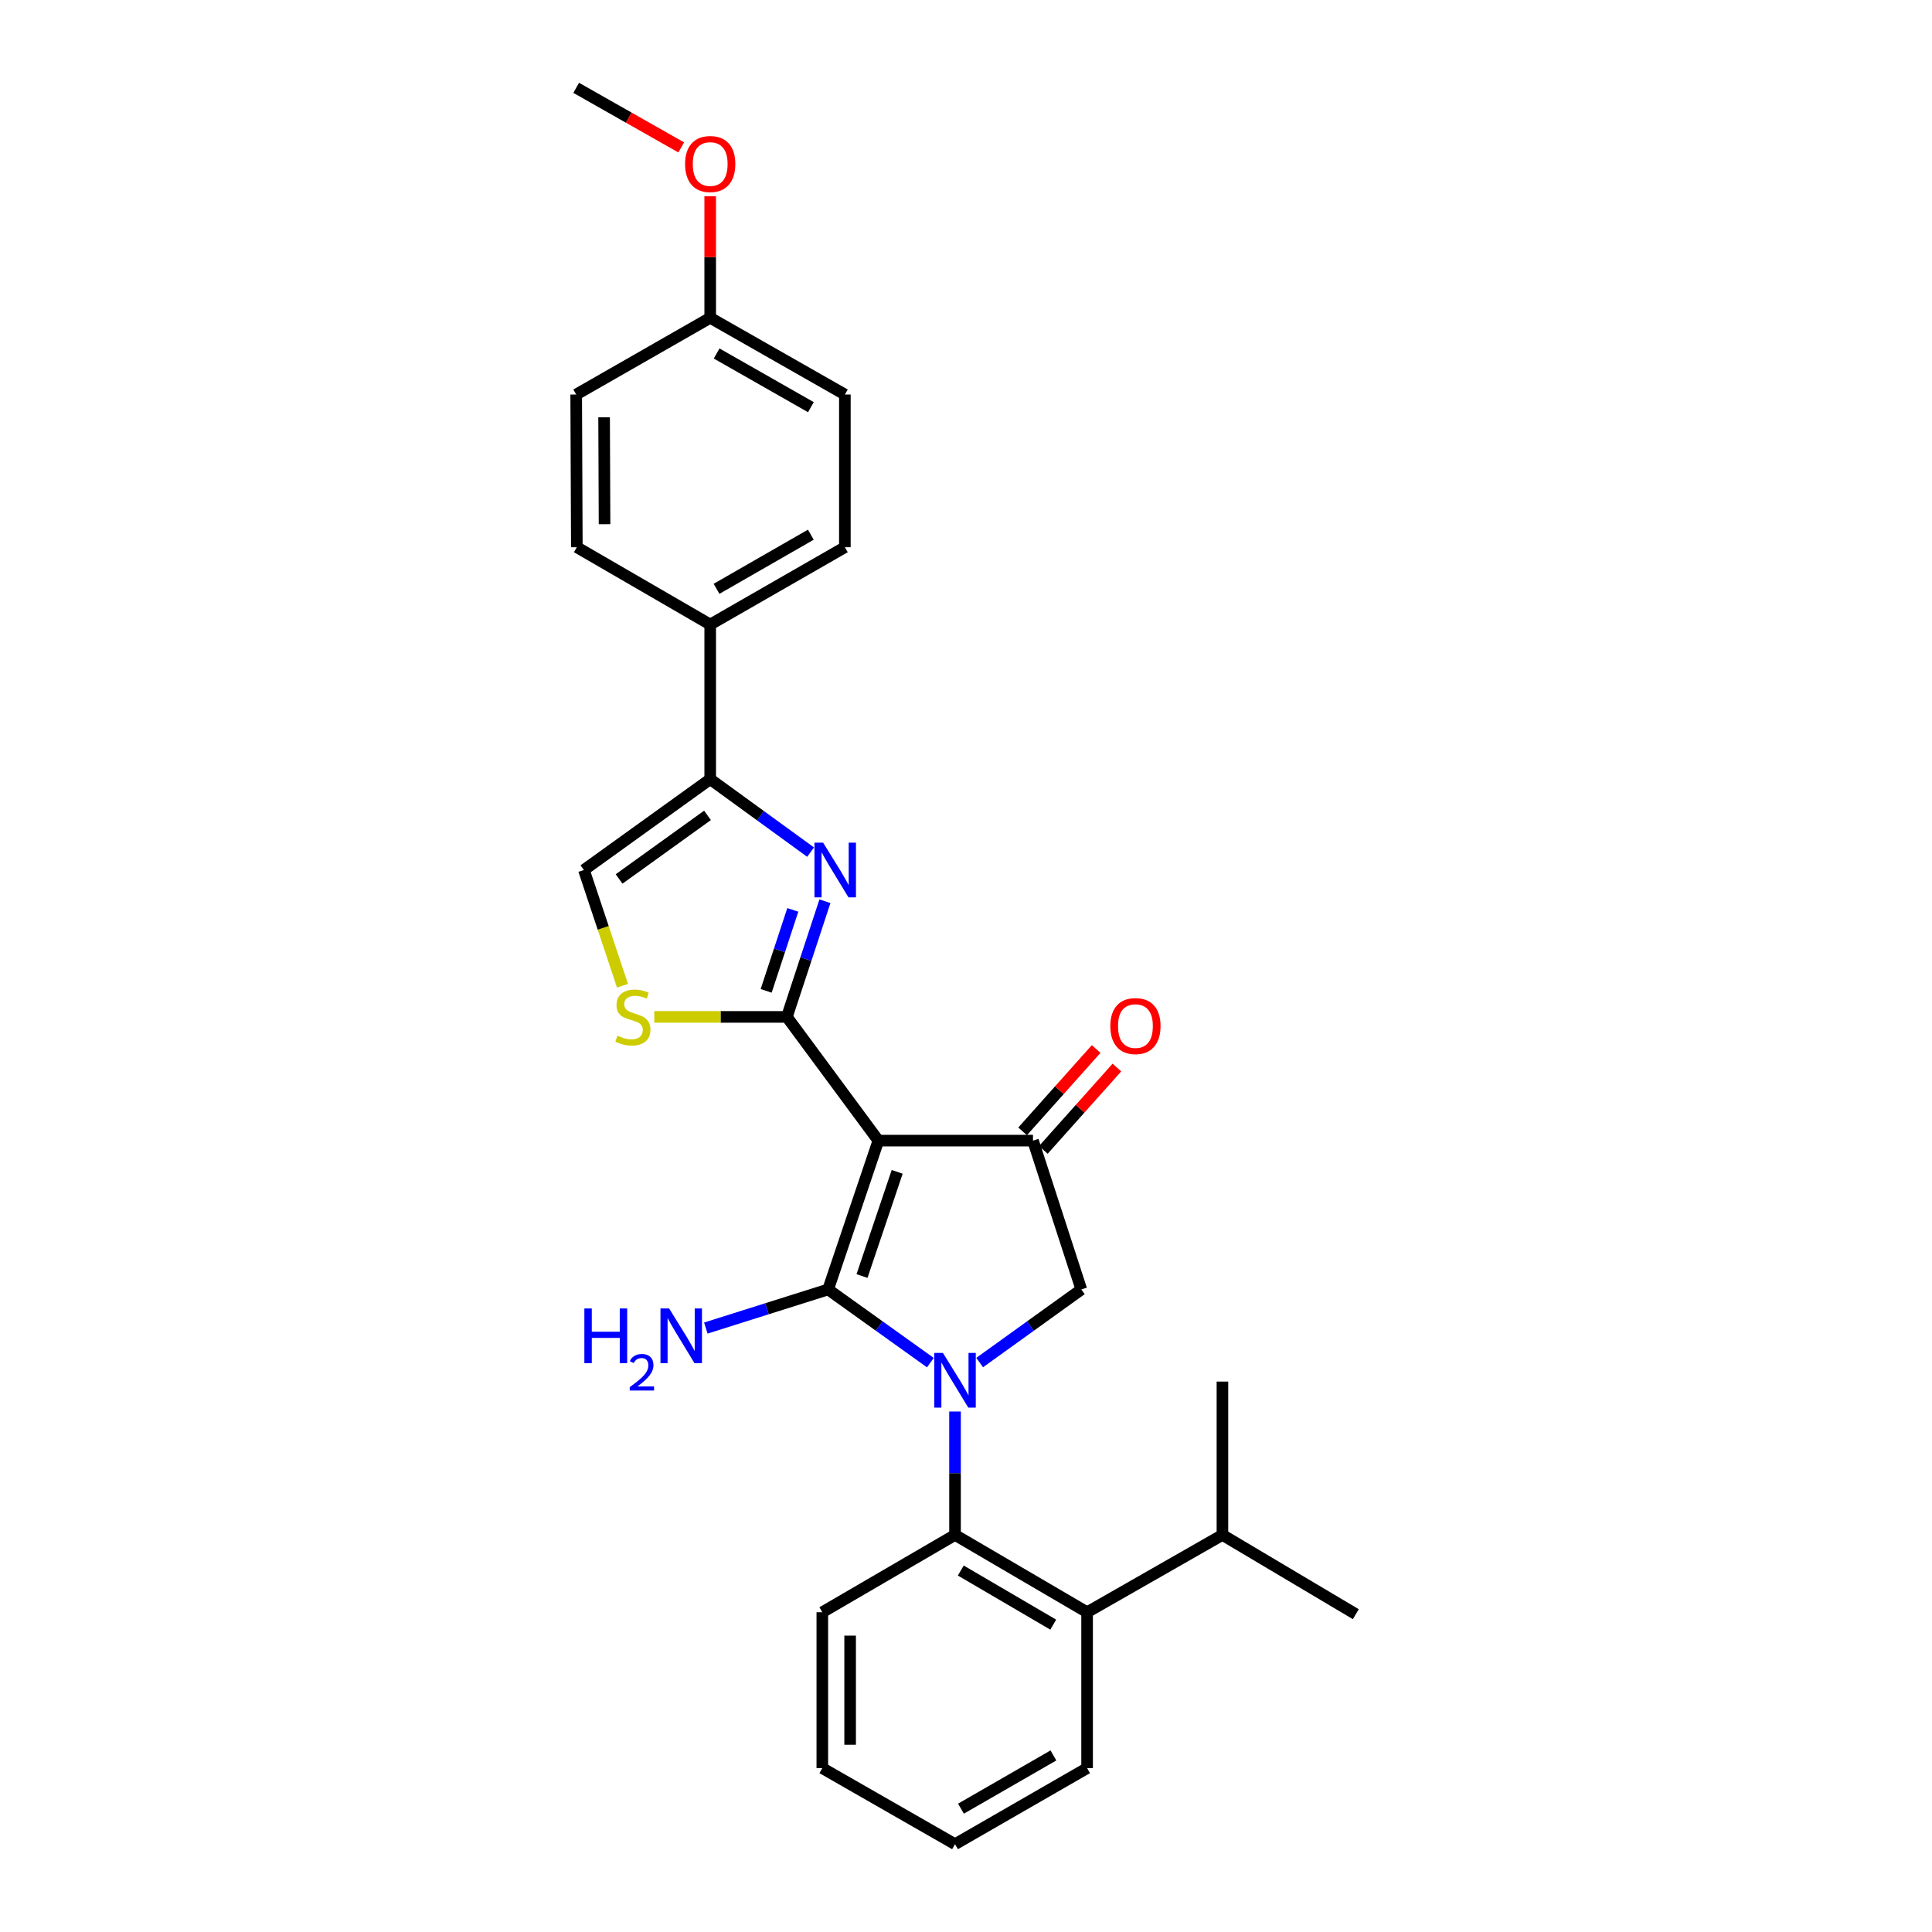 <?xml version='1.0' encoding='iso-8859-1'?>
<svg version='1.1' baseProfile='full'
              xmlns='http://www.w3.org/2000/svg'
                      xmlns:rdkit='http://www.rdkit.org/xml'
                      xmlns:xlink='http://www.w3.org/1999/xlink'
                  xml:space='preserve'
width='1000px' height='1000px' viewBox='0 0 1000 1000'>
<!-- END OF HEADER -->
<rect style='opacity:1.0;fill:#FFFFFF;stroke:none' width='1000' height='1000' x='0' y='0'> </rect>
<path class='bond-0' d='M 428.632,667.418 L 455.097,686.359' style='fill:none;fill-rule:evenodd;stroke:#000000;stroke-width:6px;stroke-linecap:butt;stroke-linejoin:miter;stroke-opacity:1' />
<path class='bond-0' d='M 455.097,686.359 L 481.562,705.3' style='fill:none;fill-rule:evenodd;stroke:#0000FF;stroke-width:6px;stroke-linecap:butt;stroke-linejoin:miter;stroke-opacity:1' />
<path class='bond-1' d='M 428.632,667.418 L 454.642,590.388' style='fill:none;fill-rule:evenodd;stroke:#000000;stroke-width:6px;stroke-linecap:butt;stroke-linejoin:miter;stroke-opacity:1' />
<path class='bond-1' d='M 446.174,660.469 L 464.381,606.548' style='fill:none;fill-rule:evenodd;stroke:#000000;stroke-width:6px;stroke-linecap:butt;stroke-linejoin:miter;stroke-opacity:1' />
<path class='bond-12' d='M 428.632,667.418 L 396.983,677.41' style='fill:none;fill-rule:evenodd;stroke:#000000;stroke-width:6px;stroke-linecap:butt;stroke-linejoin:miter;stroke-opacity:1' />
<path class='bond-12' d='M 396.983,677.41 L 365.334,687.401' style='fill:none;fill-rule:evenodd;stroke:#0000FF;stroke-width:6px;stroke-linecap:butt;stroke-linejoin:miter;stroke-opacity:1' />
<path class='bond-5' d='M 494.321,730.593 L 494.321,762.535' style='fill:none;fill-rule:evenodd;stroke:#0000FF;stroke-width:6px;stroke-linecap:butt;stroke-linejoin:miter;stroke-opacity:1' />
<path class='bond-5' d='M 494.321,762.535 L 494.321,794.478' style='fill:none;fill-rule:evenodd;stroke:#000000;stroke-width:6px;stroke-linecap:butt;stroke-linejoin:miter;stroke-opacity:1' />
<path class='bond-6' d='M 507.074,705.26 L 533.382,686.339' style='fill:none;fill-rule:evenodd;stroke:#0000FF;stroke-width:6px;stroke-linecap:butt;stroke-linejoin:miter;stroke-opacity:1' />
<path class='bond-6' d='M 533.382,686.339 L 559.691,667.418' style='fill:none;fill-rule:evenodd;stroke:#000000;stroke-width:6px;stroke-linecap:butt;stroke-linejoin:miter;stroke-opacity:1' />
<path class='bond-2' d='M 454.642,590.388 L 407.285,526.346' style='fill:none;fill-rule:evenodd;stroke:#000000;stroke-width:6px;stroke-linecap:butt;stroke-linejoin:miter;stroke-opacity:1' />
<path class='bond-4' d='M 454.642,590.388 L 534.672,590.388' style='fill:none;fill-rule:evenodd;stroke:#000000;stroke-width:6px;stroke-linecap:butt;stroke-linejoin:miter;stroke-opacity:1' />
<path class='bond-3' d='M 407.285,526.346 L 417.135,496.411' style='fill:none;fill-rule:evenodd;stroke:#000000;stroke-width:6px;stroke-linecap:butt;stroke-linejoin:miter;stroke-opacity:1' />
<path class='bond-3' d='M 417.135,496.411 L 426.985,466.476' style='fill:none;fill-rule:evenodd;stroke:#0000FF;stroke-width:6px;stroke-linecap:butt;stroke-linejoin:miter;stroke-opacity:1' />
<path class='bond-3' d='M 396.565,512.866 L 403.46,491.911' style='fill:none;fill-rule:evenodd;stroke:#000000;stroke-width:6px;stroke-linecap:butt;stroke-linejoin:miter;stroke-opacity:1' />
<path class='bond-3' d='M 403.46,491.911 L 410.355,470.957' style='fill:none;fill-rule:evenodd;stroke:#0000FF;stroke-width:6px;stroke-linecap:butt;stroke-linejoin:miter;stroke-opacity:1' />
<path class='bond-8' d='M 407.285,526.346 L 372.97,526.346' style='fill:none;fill-rule:evenodd;stroke:#000000;stroke-width:6px;stroke-linecap:butt;stroke-linejoin:miter;stroke-opacity:1' />
<path class='bond-8' d='M 372.97,526.346 L 338.655,526.346' style='fill:none;fill-rule:evenodd;stroke:#CCCC00;stroke-width:6px;stroke-linecap:butt;stroke-linejoin:miter;stroke-opacity:1' />
<path class='bond-7' d='M 419.564,441.057 L 393.581,422.176' style='fill:none;fill-rule:evenodd;stroke:#0000FF;stroke-width:6px;stroke-linecap:butt;stroke-linejoin:miter;stroke-opacity:1' />
<path class='bond-7' d='M 393.581,422.176 L 367.598,403.294' style='fill:none;fill-rule:evenodd;stroke:#000000;stroke-width:6px;stroke-linecap:butt;stroke-linejoin:miter;stroke-opacity:1' />
<path class='bond-13' d='M 540.041,595.182 L 559.076,573.868' style='fill:none;fill-rule:evenodd;stroke:#000000;stroke-width:6px;stroke-linecap:butt;stroke-linejoin:miter;stroke-opacity:1' />
<path class='bond-13' d='M 559.076,573.868 L 578.11,552.554' style='fill:none;fill-rule:evenodd;stroke:#FF0000;stroke-width:6px;stroke-linecap:butt;stroke-linejoin:miter;stroke-opacity:1' />
<path class='bond-13' d='M 529.303,585.593 L 548.338,564.279' style='fill:none;fill-rule:evenodd;stroke:#000000;stroke-width:6px;stroke-linecap:butt;stroke-linejoin:miter;stroke-opacity:1' />
<path class='bond-13' d='M 548.338,564.279 L 567.372,542.964' style='fill:none;fill-rule:evenodd;stroke:#FF0000;stroke-width:6px;stroke-linecap:butt;stroke-linejoin:miter;stroke-opacity:1' />
<path class='bond-28' d='M 534.672,590.388 L 559.691,667.418' style='fill:none;fill-rule:evenodd;stroke:#000000;stroke-width:6px;stroke-linecap:butt;stroke-linejoin:miter;stroke-opacity:1' />
<path class='bond-10' d='M 494.321,794.478 L 562.682,834.493' style='fill:none;fill-rule:evenodd;stroke:#000000;stroke-width:6px;stroke-linecap:butt;stroke-linejoin:miter;stroke-opacity:1' />
<path class='bond-10' d='M 497.303,812.904 L 545.155,840.915' style='fill:none;fill-rule:evenodd;stroke:#000000;stroke-width:6px;stroke-linecap:butt;stroke-linejoin:miter;stroke-opacity:1' />
<path class='bond-20' d='M 494.321,794.478 L 425.625,834.493' style='fill:none;fill-rule:evenodd;stroke:#000000;stroke-width:6px;stroke-linecap:butt;stroke-linejoin:miter;stroke-opacity:1' />
<path class='bond-11' d='M 367.598,403.294 L 367.598,323.256' style='fill:none;fill-rule:evenodd;stroke:#000000;stroke-width:6px;stroke-linecap:butt;stroke-linejoin:miter;stroke-opacity:1' />
<path class='bond-29' d='M 367.598,403.294 L 302.229,450.315' style='fill:none;fill-rule:evenodd;stroke:#000000;stroke-width:6px;stroke-linecap:butt;stroke-linejoin:miter;stroke-opacity:1' />
<path class='bond-29' d='M 366.199,422.034 L 320.441,454.949' style='fill:none;fill-rule:evenodd;stroke:#000000;stroke-width:6px;stroke-linecap:butt;stroke-linejoin:miter;stroke-opacity:1' />
<path class='bond-9' d='M 322.206,510.222 L 312.217,480.269' style='fill:none;fill-rule:evenodd;stroke:#CCCC00;stroke-width:6px;stroke-linecap:butt;stroke-linejoin:miter;stroke-opacity:1' />
<path class='bond-9' d='M 312.217,480.269 L 302.229,450.315' style='fill:none;fill-rule:evenodd;stroke:#000000;stroke-width:6px;stroke-linecap:butt;stroke-linejoin:miter;stroke-opacity:1' />
<path class='bond-16' d='M 562.682,834.493 L 632.73,794.478' style='fill:none;fill-rule:evenodd;stroke:#000000;stroke-width:6px;stroke-linecap:butt;stroke-linejoin:miter;stroke-opacity:1' />
<path class='bond-22' d='M 562.682,834.493 L 562.682,915.186' style='fill:none;fill-rule:evenodd;stroke:#000000;stroke-width:6px;stroke-linecap:butt;stroke-linejoin:miter;stroke-opacity:1' />
<path class='bond-14' d='M 367.598,323.256 L 437.302,283.241' style='fill:none;fill-rule:evenodd;stroke:#000000;stroke-width:6px;stroke-linecap:butt;stroke-linejoin:miter;stroke-opacity:1' />
<path class='bond-14' d='M 370.886,304.768 L 419.679,276.757' style='fill:none;fill-rule:evenodd;stroke:#000000;stroke-width:6px;stroke-linecap:butt;stroke-linejoin:miter;stroke-opacity:1' />
<path class='bond-15' d='M 367.598,323.256 L 298.565,283.241' style='fill:none;fill-rule:evenodd;stroke:#000000;stroke-width:6px;stroke-linecap:butt;stroke-linejoin:miter;stroke-opacity:1' />
<path class='bond-19' d='M 437.302,283.241 L 437.302,204.203' style='fill:none;fill-rule:evenodd;stroke:#000000;stroke-width:6px;stroke-linecap:butt;stroke-linejoin:miter;stroke-opacity:1' />
<path class='bond-18' d='M 298.565,283.241 L 298.238,204.203' style='fill:none;fill-rule:evenodd;stroke:#000000;stroke-width:6px;stroke-linecap:butt;stroke-linejoin:miter;stroke-opacity:1' />
<path class='bond-18' d='M 312.913,271.325 L 312.683,215.999' style='fill:none;fill-rule:evenodd;stroke:#000000;stroke-width:6px;stroke-linecap:butt;stroke-linejoin:miter;stroke-opacity:1' />
<path class='bond-23' d='M 632.73,794.478 L 632.73,715.103' style='fill:none;fill-rule:evenodd;stroke:#000000;stroke-width:6px;stroke-linecap:butt;stroke-linejoin:miter;stroke-opacity:1' />
<path class='bond-24' d='M 632.73,794.478 L 701.762,835.5' style='fill:none;fill-rule:evenodd;stroke:#000000;stroke-width:6px;stroke-linecap:butt;stroke-linejoin:miter;stroke-opacity:1' />
<path class='bond-17' d='M 367.598,164.5 L 298.238,204.203' style='fill:none;fill-rule:evenodd;stroke:#000000;stroke-width:6px;stroke-linecap:butt;stroke-linejoin:miter;stroke-opacity:1' />
<path class='bond-21' d='M 367.598,164.5 L 367.598,133.033' style='fill:none;fill-rule:evenodd;stroke:#000000;stroke-width:6px;stroke-linecap:butt;stroke-linejoin:miter;stroke-opacity:1' />
<path class='bond-21' d='M 367.598,133.033 L 367.598,101.566' style='fill:none;fill-rule:evenodd;stroke:#FF0000;stroke-width:6px;stroke-linecap:butt;stroke-linejoin:miter;stroke-opacity:1' />
<path class='bond-31' d='M 367.598,164.5 L 437.302,204.203' style='fill:none;fill-rule:evenodd;stroke:#000000;stroke-width:6px;stroke-linecap:butt;stroke-linejoin:miter;stroke-opacity:1' />
<path class='bond-31' d='M 370.928,182.965 L 419.721,210.757' style='fill:none;fill-rule:evenodd;stroke:#000000;stroke-width:6px;stroke-linecap:butt;stroke-linejoin:miter;stroke-opacity:1' />
<path class='bond-26' d='M 425.625,834.493 L 425.625,915.186' style='fill:none;fill-rule:evenodd;stroke:#000000;stroke-width:6px;stroke-linecap:butt;stroke-linejoin:miter;stroke-opacity:1' />
<path class='bond-26' d='M 440.022,846.597 L 440.022,903.082' style='fill:none;fill-rule:evenodd;stroke:#000000;stroke-width:6px;stroke-linecap:butt;stroke-linejoin:miter;stroke-opacity:1' />
<path class='bond-25' d='M 352.604,76.305 L 325.421,60.88' style='fill:none;fill-rule:evenodd;stroke:#FF0000;stroke-width:6px;stroke-linecap:butt;stroke-linejoin:miter;stroke-opacity:1' />
<path class='bond-25' d='M 325.421,60.88 L 298.238,45.455' style='fill:none;fill-rule:evenodd;stroke:#000000;stroke-width:6px;stroke-linecap:butt;stroke-linejoin:miter;stroke-opacity:1' />
<path class='bond-30' d='M 562.682,915.186 L 494.321,954.545' style='fill:none;fill-rule:evenodd;stroke:#000000;stroke-width:6px;stroke-linecap:butt;stroke-linejoin:miter;stroke-opacity:1' />
<path class='bond-30' d='M 545.244,908.614 L 497.392,936.165' style='fill:none;fill-rule:evenodd;stroke:#000000;stroke-width:6px;stroke-linecap:butt;stroke-linejoin:miter;stroke-opacity:1' />
<path class='bond-27' d='M 425.625,915.186 L 494.321,954.545' style='fill:none;fill-rule:evenodd;stroke:#000000;stroke-width:6px;stroke-linecap:butt;stroke-linejoin:miter;stroke-opacity:1' />
<path  class='atom-1' d='M 488.061 700.272
L 497.341 715.272
Q 498.261 716.752, 499.741 719.432
Q 501.221 722.112, 501.301 722.272
L 501.301 700.272
L 505.061 700.272
L 505.061 728.592
L 501.181 728.592
L 491.221 712.192
Q 490.061 710.272, 488.821 708.072
Q 487.621 705.872, 487.261 705.192
L 487.261 728.592
L 483.581 728.592
L 483.581 700.272
L 488.061 700.272
' fill='#0000FF'/>
<path  class='atom-4' d='M 426.043 436.155
L 435.323 451.155
Q 436.243 452.635, 437.723 455.315
Q 439.203 457.995, 439.283 458.155
L 439.283 436.155
L 443.043 436.155
L 443.043 464.475
L 439.163 464.475
L 429.203 448.075
Q 428.043 446.155, 426.803 443.955
Q 425.603 441.755, 425.243 441.075
L 425.243 464.475
L 421.563 464.475
L 421.563 436.155
L 426.043 436.155
' fill='#0000FF'/>
<path  class='atom-9' d='M 319.583 536.066
Q 319.903 536.186, 321.223 536.746
Q 322.543 537.306, 323.983 537.666
Q 325.463 537.986, 326.903 537.986
Q 329.583 537.986, 331.143 536.706
Q 332.703 535.386, 332.703 533.106
Q 332.703 531.546, 331.903 530.586
Q 331.143 529.626, 329.943 529.106
Q 328.743 528.586, 326.743 527.986
Q 324.223 527.226, 322.703 526.506
Q 321.223 525.786, 320.143 524.266
Q 319.103 522.746, 319.103 520.186
Q 319.103 516.626, 321.503 514.426
Q 323.943 512.226, 328.743 512.226
Q 332.023 512.226, 335.743 513.786
L 334.823 516.866
Q 331.423 515.466, 328.863 515.466
Q 326.103 515.466, 324.583 516.626
Q 323.063 517.746, 323.103 519.706
Q 323.103 521.226, 323.863 522.146
Q 324.663 523.066, 325.783 523.586
Q 326.943 524.106, 328.863 524.706
Q 331.423 525.506, 332.943 526.306
Q 334.463 527.106, 335.543 528.746
Q 336.663 530.346, 336.663 533.106
Q 336.663 537.026, 334.023 539.146
Q 331.423 541.226, 327.063 541.226
Q 324.543 541.226, 322.623 540.666
Q 320.743 540.146, 318.503 539.226
L 319.583 536.066
' fill='#CCCC00'/>
<path  class='atom-13' d='M 302.468 677.261
L 306.308 677.261
L 306.308 689.301
L 320.788 689.301
L 320.788 677.261
L 324.628 677.261
L 324.628 705.581
L 320.788 705.581
L 320.788 692.501
L 306.308 692.501
L 306.308 705.581
L 302.468 705.581
L 302.468 677.261
' fill='#0000FF'/>
<path  class='atom-13' d='M 326.001 704.587
Q 326.688 702.818, 328.324 701.842
Q 329.961 700.838, 332.232 700.838
Q 335.056 700.838, 336.64 702.37
Q 338.224 703.901, 338.224 706.62
Q 338.224 709.392, 336.165 711.979
Q 334.132 714.566, 329.908 717.629
L 338.541 717.629
L 338.541 719.741
L 325.948 719.741
L 325.948 717.972
Q 329.433 715.49, 331.492 713.642
Q 333.578 711.794, 334.581 710.131
Q 335.584 708.468, 335.584 706.752
Q 335.584 704.957, 334.687 703.954
Q 333.789 702.95, 332.232 702.95
Q 330.727 702.95, 329.724 703.558
Q 328.72 704.165, 328.008 705.511
L 326.001 704.587
' fill='#0000FF'/>
<path  class='atom-13' d='M 346.341 677.261
L 355.621 692.261
Q 356.541 693.741, 358.021 696.421
Q 359.501 699.101, 359.581 699.261
L 359.581 677.261
L 363.341 677.261
L 363.341 705.581
L 359.461 705.581
L 349.501 689.181
Q 348.341 687.261, 347.101 685.061
Q 345.901 682.861, 345.541 682.181
L 345.541 705.581
L 341.861 705.581
L 341.861 677.261
L 346.341 677.261
' fill='#0000FF'/>
<path  class='atom-14' d='M 574.7 531.089
Q 574.7 524.289, 578.06 520.489
Q 581.42 516.689, 587.7 516.689
Q 593.98 516.689, 597.34 520.489
Q 600.7 524.289, 600.7 531.089
Q 600.7 537.969, 597.3 541.889
Q 593.9 545.769, 587.7 545.769
Q 581.46 545.769, 578.06 541.889
Q 574.7 538.009, 574.7 531.089
M 587.7 542.569
Q 592.02 542.569, 594.34 539.689
Q 596.7 536.769, 596.7 531.089
Q 596.7 525.529, 594.34 522.729
Q 592.02 519.889, 587.7 519.889
Q 583.38 519.889, 581.02 522.689
Q 578.7 525.489, 578.7 531.089
Q 578.7 536.809, 581.02 539.689
Q 583.38 542.569, 587.7 542.569
' fill='#FF0000'/>
<path  class='atom-22' d='M 354.598 84.894
Q 354.598 78.094, 357.958 74.294
Q 361.318 70.494, 367.598 70.494
Q 373.878 70.494, 377.238 74.294
Q 380.598 78.094, 380.598 84.894
Q 380.598 91.774, 377.198 95.694
Q 373.798 99.574, 367.598 99.574
Q 361.358 99.574, 357.958 95.694
Q 354.598 91.814, 354.598 84.894
M 367.598 96.374
Q 371.918 96.374, 374.238 93.494
Q 376.598 90.574, 376.598 84.894
Q 376.598 79.334, 374.238 76.534
Q 371.918 73.694, 367.598 73.694
Q 363.278 73.694, 360.918 76.494
Q 358.598 79.294, 358.598 84.894
Q 358.598 90.614, 360.918 93.494
Q 363.278 96.374, 367.598 96.374
' fill='#FF0000'/>
</svg>
